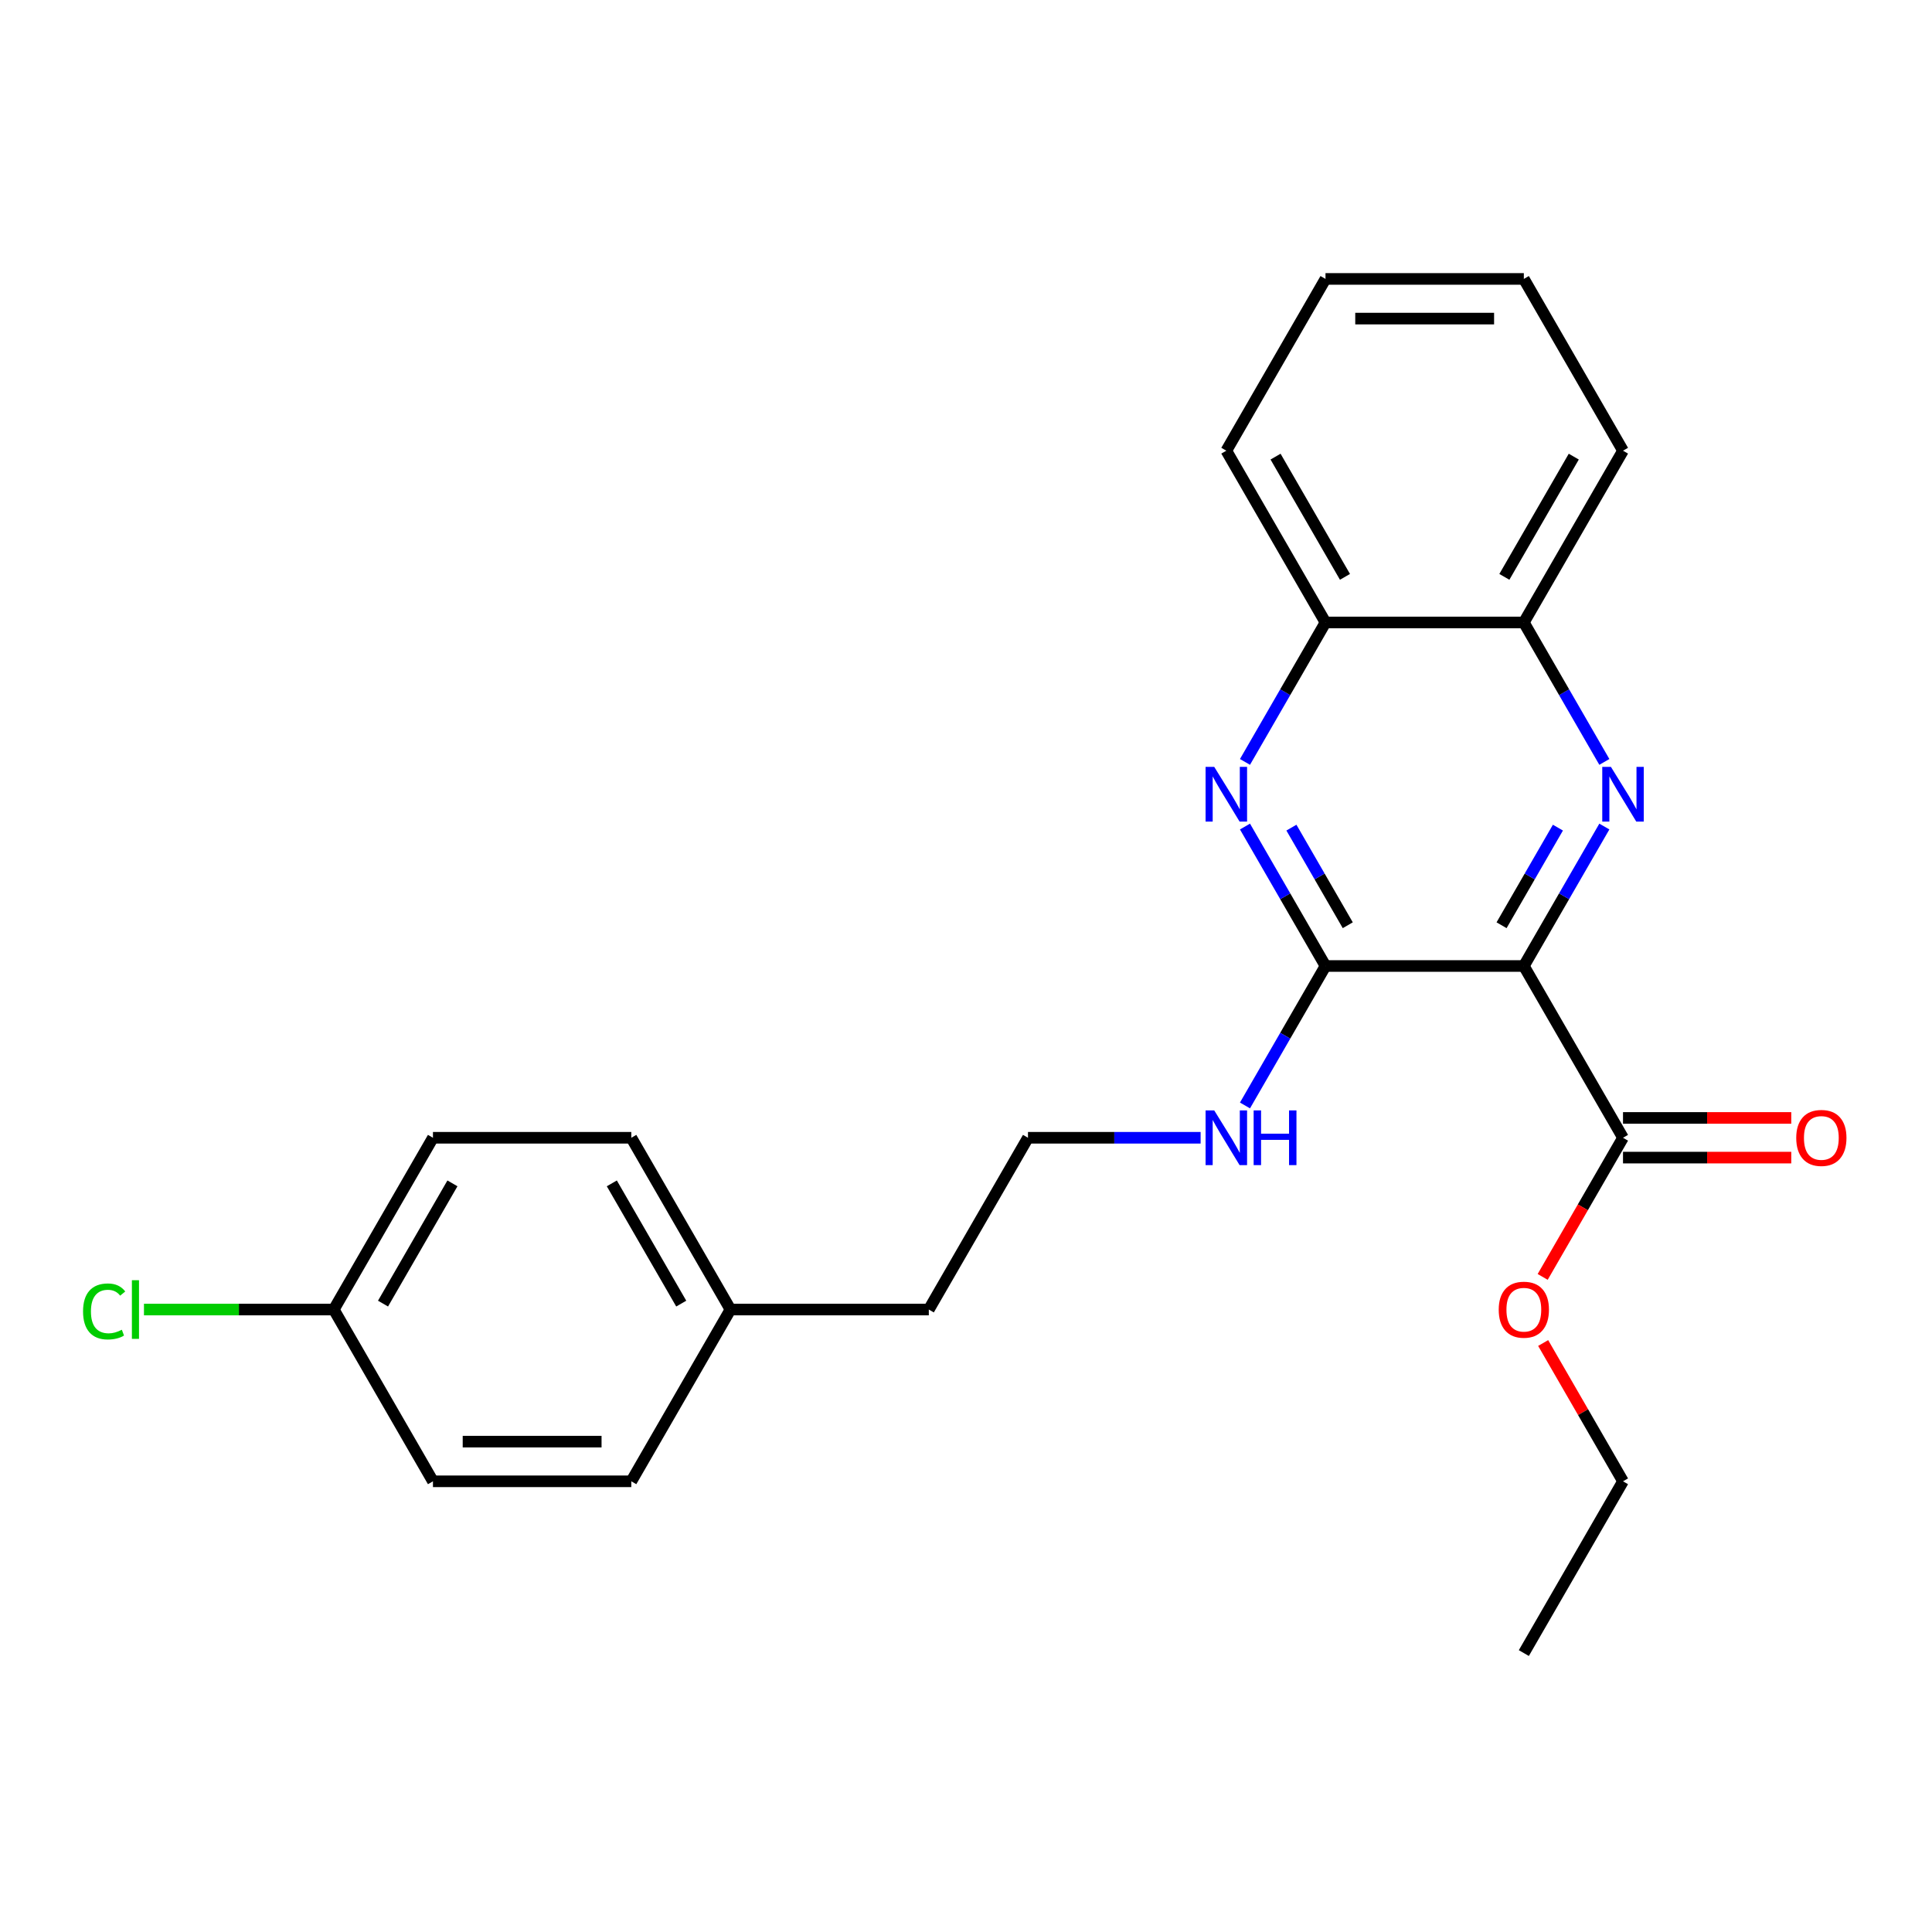 <?xml version='1.0' encoding='iso-8859-1'?>
<svg version='1.1' baseProfile='full'
              xmlns='http://www.w3.org/2000/svg'
                      xmlns:rdkit='http://www.rdkit.org/xml'
                      xmlns:xlink='http://www.w3.org/1999/xlink'
                  xml:space='preserve'
width='1000px' height='1000px' viewBox='0 0 1000 1000'>
<!-- END OF HEADER -->
<rect style='opacity:1.0;fill:#FFFFFF;stroke:none' width='1000' height='1000' x='0' y='0'> </rect>
<path class='bond-0' d='M 788.736,500 L 809.573,463.91' style='fill:none;fill-rule:evenodd;stroke:#000000;stroke-width:6px;stroke-linecap:butt;stroke-linejoin:miter;stroke-opacity:1' />
<path class='bond-0' d='M 809.573,463.91 L 830.41,427.819' style='fill:none;fill-rule:evenodd;stroke:#0000FF;stroke-width:6px;stroke-linecap:butt;stroke-linejoin:miter;stroke-opacity:1' />
<path class='bond-0' d='M 777.206,478.907 L 791.791,453.644' style='fill:none;fill-rule:evenodd;stroke:#000000;stroke-width:6px;stroke-linecap:butt;stroke-linejoin:miter;stroke-opacity:1' />
<path class='bond-0' d='M 791.791,453.644 L 806.377,428.38' style='fill:none;fill-rule:evenodd;stroke:#0000FF;stroke-width:6px;stroke-linecap:butt;stroke-linejoin:miter;stroke-opacity:1' />
<path class='bond-1' d='M 788.736,500 L 686.075,500' style='fill:none;fill-rule:evenodd;stroke:#000000;stroke-width:6px;stroke-linecap:butt;stroke-linejoin:miter;stroke-opacity:1' />
<path class='bond-3' d='M 788.736,500 L 840.067,588.907' style='fill:none;fill-rule:evenodd;stroke:#000000;stroke-width:6px;stroke-linecap:butt;stroke-linejoin:miter;stroke-opacity:1' />
<path class='bond-4' d='M 830.41,394.366 L 809.573,358.276' style='fill:none;fill-rule:evenodd;stroke:#0000FF;stroke-width:6px;stroke-linecap:butt;stroke-linejoin:miter;stroke-opacity:1' />
<path class='bond-4' d='M 809.573,358.276 L 788.736,322.186' style='fill:none;fill-rule:evenodd;stroke:#000000;stroke-width:6px;stroke-linecap:butt;stroke-linejoin:miter;stroke-opacity:1' />
<path class='bond-2' d='M 686.075,500 L 665.238,463.91' style='fill:none;fill-rule:evenodd;stroke:#000000;stroke-width:6px;stroke-linecap:butt;stroke-linejoin:miter;stroke-opacity:1' />
<path class='bond-2' d='M 665.238,463.91 L 644.401,427.819' style='fill:none;fill-rule:evenodd;stroke:#0000FF;stroke-width:6px;stroke-linecap:butt;stroke-linejoin:miter;stroke-opacity:1' />
<path class='bond-2' d='M 697.605,478.907 L 683.02,453.644' style='fill:none;fill-rule:evenodd;stroke:#000000;stroke-width:6px;stroke-linecap:butt;stroke-linejoin:miter;stroke-opacity:1' />
<path class='bond-2' d='M 683.02,453.644 L 668.434,428.38' style='fill:none;fill-rule:evenodd;stroke:#0000FF;stroke-width:6px;stroke-linecap:butt;stroke-linejoin:miter;stroke-opacity:1' />
<path class='bond-6' d='M 686.075,500 L 665.238,536.09' style='fill:none;fill-rule:evenodd;stroke:#000000;stroke-width:6px;stroke-linecap:butt;stroke-linejoin:miter;stroke-opacity:1' />
<path class='bond-6' d='M 665.238,536.09 L 644.401,572.181' style='fill:none;fill-rule:evenodd;stroke:#0000FF;stroke-width:6px;stroke-linecap:butt;stroke-linejoin:miter;stroke-opacity:1' />
<path class='bond-5' d='M 644.401,394.366 L 665.238,358.276' style='fill:none;fill-rule:evenodd;stroke:#0000FF;stroke-width:6px;stroke-linecap:butt;stroke-linejoin:miter;stroke-opacity:1' />
<path class='bond-5' d='M 665.238,358.276 L 686.075,322.186' style='fill:none;fill-rule:evenodd;stroke:#000000;stroke-width:6px;stroke-linecap:butt;stroke-linejoin:miter;stroke-opacity:1' />
<path class='bond-7' d='M 840.067,599.173 L 883.614,599.173' style='fill:none;fill-rule:evenodd;stroke:#000000;stroke-width:6px;stroke-linecap:butt;stroke-linejoin:miter;stroke-opacity:1' />
<path class='bond-7' d='M 883.614,599.173 L 927.161,599.173' style='fill:none;fill-rule:evenodd;stroke:#FF0000;stroke-width:6px;stroke-linecap:butt;stroke-linejoin:miter;stroke-opacity:1' />
<path class='bond-7' d='M 840.067,578.641 L 883.614,578.641' style='fill:none;fill-rule:evenodd;stroke:#000000;stroke-width:6px;stroke-linecap:butt;stroke-linejoin:miter;stroke-opacity:1' />
<path class='bond-7' d='M 883.614,578.641 L 927.161,578.641' style='fill:none;fill-rule:evenodd;stroke:#FF0000;stroke-width:6px;stroke-linecap:butt;stroke-linejoin:miter;stroke-opacity:1' />
<path class='bond-8' d='M 840.067,588.907 L 819.276,624.918' style='fill:none;fill-rule:evenodd;stroke:#000000;stroke-width:6px;stroke-linecap:butt;stroke-linejoin:miter;stroke-opacity:1' />
<path class='bond-8' d='M 819.276,624.918 L 798.486,660.928' style='fill:none;fill-rule:evenodd;stroke:#FF0000;stroke-width:6px;stroke-linecap:butt;stroke-linejoin:miter;stroke-opacity:1' />
<path class='bond-17' d='M 788.736,322.186 L 840.067,233.278' style='fill:none;fill-rule:evenodd;stroke:#000000;stroke-width:6px;stroke-linecap:butt;stroke-linejoin:miter;stroke-opacity:1' />
<path class='bond-17' d='M 778.654,298.583 L 814.586,236.348' style='fill:none;fill-rule:evenodd;stroke:#000000;stroke-width:6px;stroke-linecap:butt;stroke-linejoin:miter;stroke-opacity:1' />
<path class='bond-24' d='M 788.736,322.186 L 686.075,322.186' style='fill:none;fill-rule:evenodd;stroke:#000000;stroke-width:6px;stroke-linecap:butt;stroke-linejoin:miter;stroke-opacity:1' />
<path class='bond-18' d='M 686.075,322.186 L 634.744,233.278' style='fill:none;fill-rule:evenodd;stroke:#000000;stroke-width:6px;stroke-linecap:butt;stroke-linejoin:miter;stroke-opacity:1' />
<path class='bond-18' d='M 696.157,298.583 L 660.225,236.348' style='fill:none;fill-rule:evenodd;stroke:#000000;stroke-width:6px;stroke-linecap:butt;stroke-linejoin:miter;stroke-opacity:1' />
<path class='bond-16' d='M 621.438,588.907 L 576.76,588.907' style='fill:none;fill-rule:evenodd;stroke:#0000FF;stroke-width:6px;stroke-linecap:butt;stroke-linejoin:miter;stroke-opacity:1' />
<path class='bond-16' d='M 576.76,588.907 L 532.083,588.907' style='fill:none;fill-rule:evenodd;stroke:#000000;stroke-width:6px;stroke-linecap:butt;stroke-linejoin:miter;stroke-opacity:1' />
<path class='bond-20' d='M 798.74,695.141 L 819.403,730.931' style='fill:none;fill-rule:evenodd;stroke:#FF0000;stroke-width:6px;stroke-linecap:butt;stroke-linejoin:miter;stroke-opacity:1' />
<path class='bond-20' d='M 819.403,730.931 L 840.067,766.722' style='fill:none;fill-rule:evenodd;stroke:#000000;stroke-width:6px;stroke-linecap:butt;stroke-linejoin:miter;stroke-opacity:1' />
<path class='bond-9' d='M 172.769,677.814 L 224.099,588.907' style='fill:none;fill-rule:evenodd;stroke:#000000;stroke-width:6px;stroke-linecap:butt;stroke-linejoin:miter;stroke-opacity:1' />
<path class='bond-9' d='M 198.25,674.745 L 234.181,612.509' style='fill:none;fill-rule:evenodd;stroke:#000000;stroke-width:6px;stroke-linecap:butt;stroke-linejoin:miter;stroke-opacity:1' />
<path class='bond-11' d='M 172.769,677.814 L 123.641,677.814' style='fill:none;fill-rule:evenodd;stroke:#000000;stroke-width:6px;stroke-linecap:butt;stroke-linejoin:miter;stroke-opacity:1' />
<path class='bond-11' d='M 123.641,677.814 L 74.514,677.814' style='fill:none;fill-rule:evenodd;stroke:#00CC00;stroke-width:6px;stroke-linecap:butt;stroke-linejoin:miter;stroke-opacity:1' />
<path class='bond-26' d='M 172.769,677.814 L 224.099,766.722' style='fill:none;fill-rule:evenodd;stroke:#000000;stroke-width:6px;stroke-linecap:butt;stroke-linejoin:miter;stroke-opacity:1' />
<path class='bond-10' d='M 378.091,677.814 L 480.752,677.814' style='fill:none;fill-rule:evenodd;stroke:#000000;stroke-width:6px;stroke-linecap:butt;stroke-linejoin:miter;stroke-opacity:1' />
<path class='bond-14' d='M 378.091,677.814 L 326.761,766.722' style='fill:none;fill-rule:evenodd;stroke:#000000;stroke-width:6px;stroke-linecap:butt;stroke-linejoin:miter;stroke-opacity:1' />
<path class='bond-15' d='M 378.091,677.814 L 326.761,588.907' style='fill:none;fill-rule:evenodd;stroke:#000000;stroke-width:6px;stroke-linecap:butt;stroke-linejoin:miter;stroke-opacity:1' />
<path class='bond-15' d='M 352.61,674.745 L 316.679,612.509' style='fill:none;fill-rule:evenodd;stroke:#000000;stroke-width:6px;stroke-linecap:butt;stroke-linejoin:miter;stroke-opacity:1' />
<path class='bond-12' d='M 224.099,766.722 L 326.761,766.722' style='fill:none;fill-rule:evenodd;stroke:#000000;stroke-width:6px;stroke-linecap:butt;stroke-linejoin:miter;stroke-opacity:1' />
<path class='bond-12' d='M 239.499,746.189 L 311.361,746.189' style='fill:none;fill-rule:evenodd;stroke:#000000;stroke-width:6px;stroke-linecap:butt;stroke-linejoin:miter;stroke-opacity:1' />
<path class='bond-13' d='M 224.099,588.907 L 326.761,588.907' style='fill:none;fill-rule:evenodd;stroke:#000000;stroke-width:6px;stroke-linecap:butt;stroke-linejoin:miter;stroke-opacity:1' />
<path class='bond-19' d='M 532.083,588.907 L 480.752,677.814' style='fill:none;fill-rule:evenodd;stroke:#000000;stroke-width:6px;stroke-linecap:butt;stroke-linejoin:miter;stroke-opacity:1' />
<path class='bond-23' d='M 840.067,233.278 L 788.736,144.371' style='fill:none;fill-rule:evenodd;stroke:#000000;stroke-width:6px;stroke-linecap:butt;stroke-linejoin:miter;stroke-opacity:1' />
<path class='bond-22' d='M 634.744,233.278 L 686.075,144.371' style='fill:none;fill-rule:evenodd;stroke:#000000;stroke-width:6px;stroke-linecap:butt;stroke-linejoin:miter;stroke-opacity:1' />
<path class='bond-21' d='M 840.067,766.722 L 788.736,855.629' style='fill:none;fill-rule:evenodd;stroke:#000000;stroke-width:6px;stroke-linecap:butt;stroke-linejoin:miter;stroke-opacity:1' />
<path class='bond-25' d='M 686.075,144.371 L 788.736,144.371' style='fill:none;fill-rule:evenodd;stroke:#000000;stroke-width:6px;stroke-linecap:butt;stroke-linejoin:miter;stroke-opacity:1' />
<path class='bond-25' d='M 701.474,164.903 L 773.337,164.903' style='fill:none;fill-rule:evenodd;stroke:#000000;stroke-width:6px;stroke-linecap:butt;stroke-linejoin:miter;stroke-opacity:1' />
<path  class='atom-1' d='M 833.807 396.933
L 843.087 411.933
Q 844.007 413.413, 845.487 416.093
Q 846.967 418.773, 847.047 418.933
L 847.047 396.933
L 850.807 396.933
L 850.807 425.253
L 846.927 425.253
L 836.967 408.853
Q 835.807 406.933, 834.567 404.733
Q 833.367 402.533, 833.007 401.853
L 833.007 425.253
L 829.327 425.253
L 829.327 396.933
L 833.807 396.933
' fill='#0000FF'/>
<path  class='atom-3' d='M 628.484 396.933
L 637.764 411.933
Q 638.684 413.413, 640.164 416.093
Q 641.644 418.773, 641.724 418.933
L 641.724 396.933
L 645.484 396.933
L 645.484 425.253
L 641.604 425.253
L 631.644 408.853
Q 630.484 406.933, 629.244 404.733
Q 628.044 402.533, 627.684 401.853
L 627.684 425.253
L 624.004 425.253
L 624.004 396.933
L 628.484 396.933
' fill='#0000FF'/>
<path  class='atom-7' d='M 628.484 574.747
L 637.764 589.747
Q 638.684 591.227, 640.164 593.907
Q 641.644 596.587, 641.724 596.747
L 641.724 574.747
L 645.484 574.747
L 645.484 603.067
L 641.604 603.067
L 631.644 586.667
Q 630.484 584.747, 629.244 582.547
Q 628.044 580.347, 627.684 579.667
L 627.684 603.067
L 624.004 603.067
L 624.004 574.747
L 628.484 574.747
' fill='#0000FF'/>
<path  class='atom-7' d='M 648.884 574.747
L 652.724 574.747
L 652.724 586.787
L 667.204 586.787
L 667.204 574.747
L 671.044 574.747
L 671.044 603.067
L 667.204 603.067
L 667.204 589.987
L 652.724 589.987
L 652.724 603.067
L 648.884 603.067
L 648.884 574.747
' fill='#0000FF'/>
<path  class='atom-8' d='M 929.728 588.987
Q 929.728 582.187, 933.088 578.387
Q 936.448 574.587, 942.728 574.587
Q 949.008 574.587, 952.368 578.387
Q 955.728 582.187, 955.728 588.987
Q 955.728 595.867, 952.328 599.787
Q 948.928 603.667, 942.728 603.667
Q 936.488 603.667, 933.088 599.787
Q 929.728 595.907, 929.728 588.987
M 942.728 600.467
Q 947.048 600.467, 949.368 597.587
Q 951.728 594.667, 951.728 588.987
Q 951.728 583.427, 949.368 580.627
Q 947.048 577.787, 942.728 577.787
Q 938.408 577.787, 936.048 580.587
Q 933.728 583.387, 933.728 588.987
Q 933.728 594.707, 936.048 597.587
Q 938.408 600.467, 942.728 600.467
' fill='#FF0000'/>
<path  class='atom-9' d='M 775.736 677.894
Q 775.736 671.094, 779.096 667.294
Q 782.456 663.494, 788.736 663.494
Q 795.016 663.494, 798.376 667.294
Q 801.736 671.094, 801.736 677.894
Q 801.736 684.774, 798.336 688.694
Q 794.936 692.574, 788.736 692.574
Q 782.496 692.574, 779.096 688.694
Q 775.736 684.814, 775.736 677.894
M 788.736 689.374
Q 793.056 689.374, 795.376 686.494
Q 797.736 683.574, 797.736 677.894
Q 797.736 672.334, 795.376 669.534
Q 793.056 666.694, 788.736 666.694
Q 784.416 666.694, 782.056 669.494
Q 779.736 672.294, 779.736 677.894
Q 779.736 683.614, 782.056 686.494
Q 784.416 689.374, 788.736 689.374
' fill='#FF0000'/>
<path  class='atom-12' d='M 42.988 678.794
Q 42.988 671.754, 46.268 668.074
Q 49.588 664.354, 55.868 664.354
Q 61.708 664.354, 64.828 668.474
L 62.188 670.634
Q 59.908 667.634, 55.868 667.634
Q 51.588 667.634, 49.308 670.514
Q 47.068 673.354, 47.068 678.794
Q 47.068 684.394, 49.388 687.274
Q 51.748 690.154, 56.308 690.154
Q 59.428 690.154, 63.068 688.274
L 64.188 691.274
Q 62.708 692.234, 60.468 692.794
Q 58.228 693.354, 55.748 693.354
Q 49.588 693.354, 46.268 689.594
Q 42.988 685.834, 42.988 678.794
' fill='#00CC00'/>
<path  class='atom-12' d='M 68.268 662.634
L 71.948 662.634
L 71.948 692.994
L 68.268 692.994
L 68.268 662.634
' fill='#00CC00'/>
</svg>
